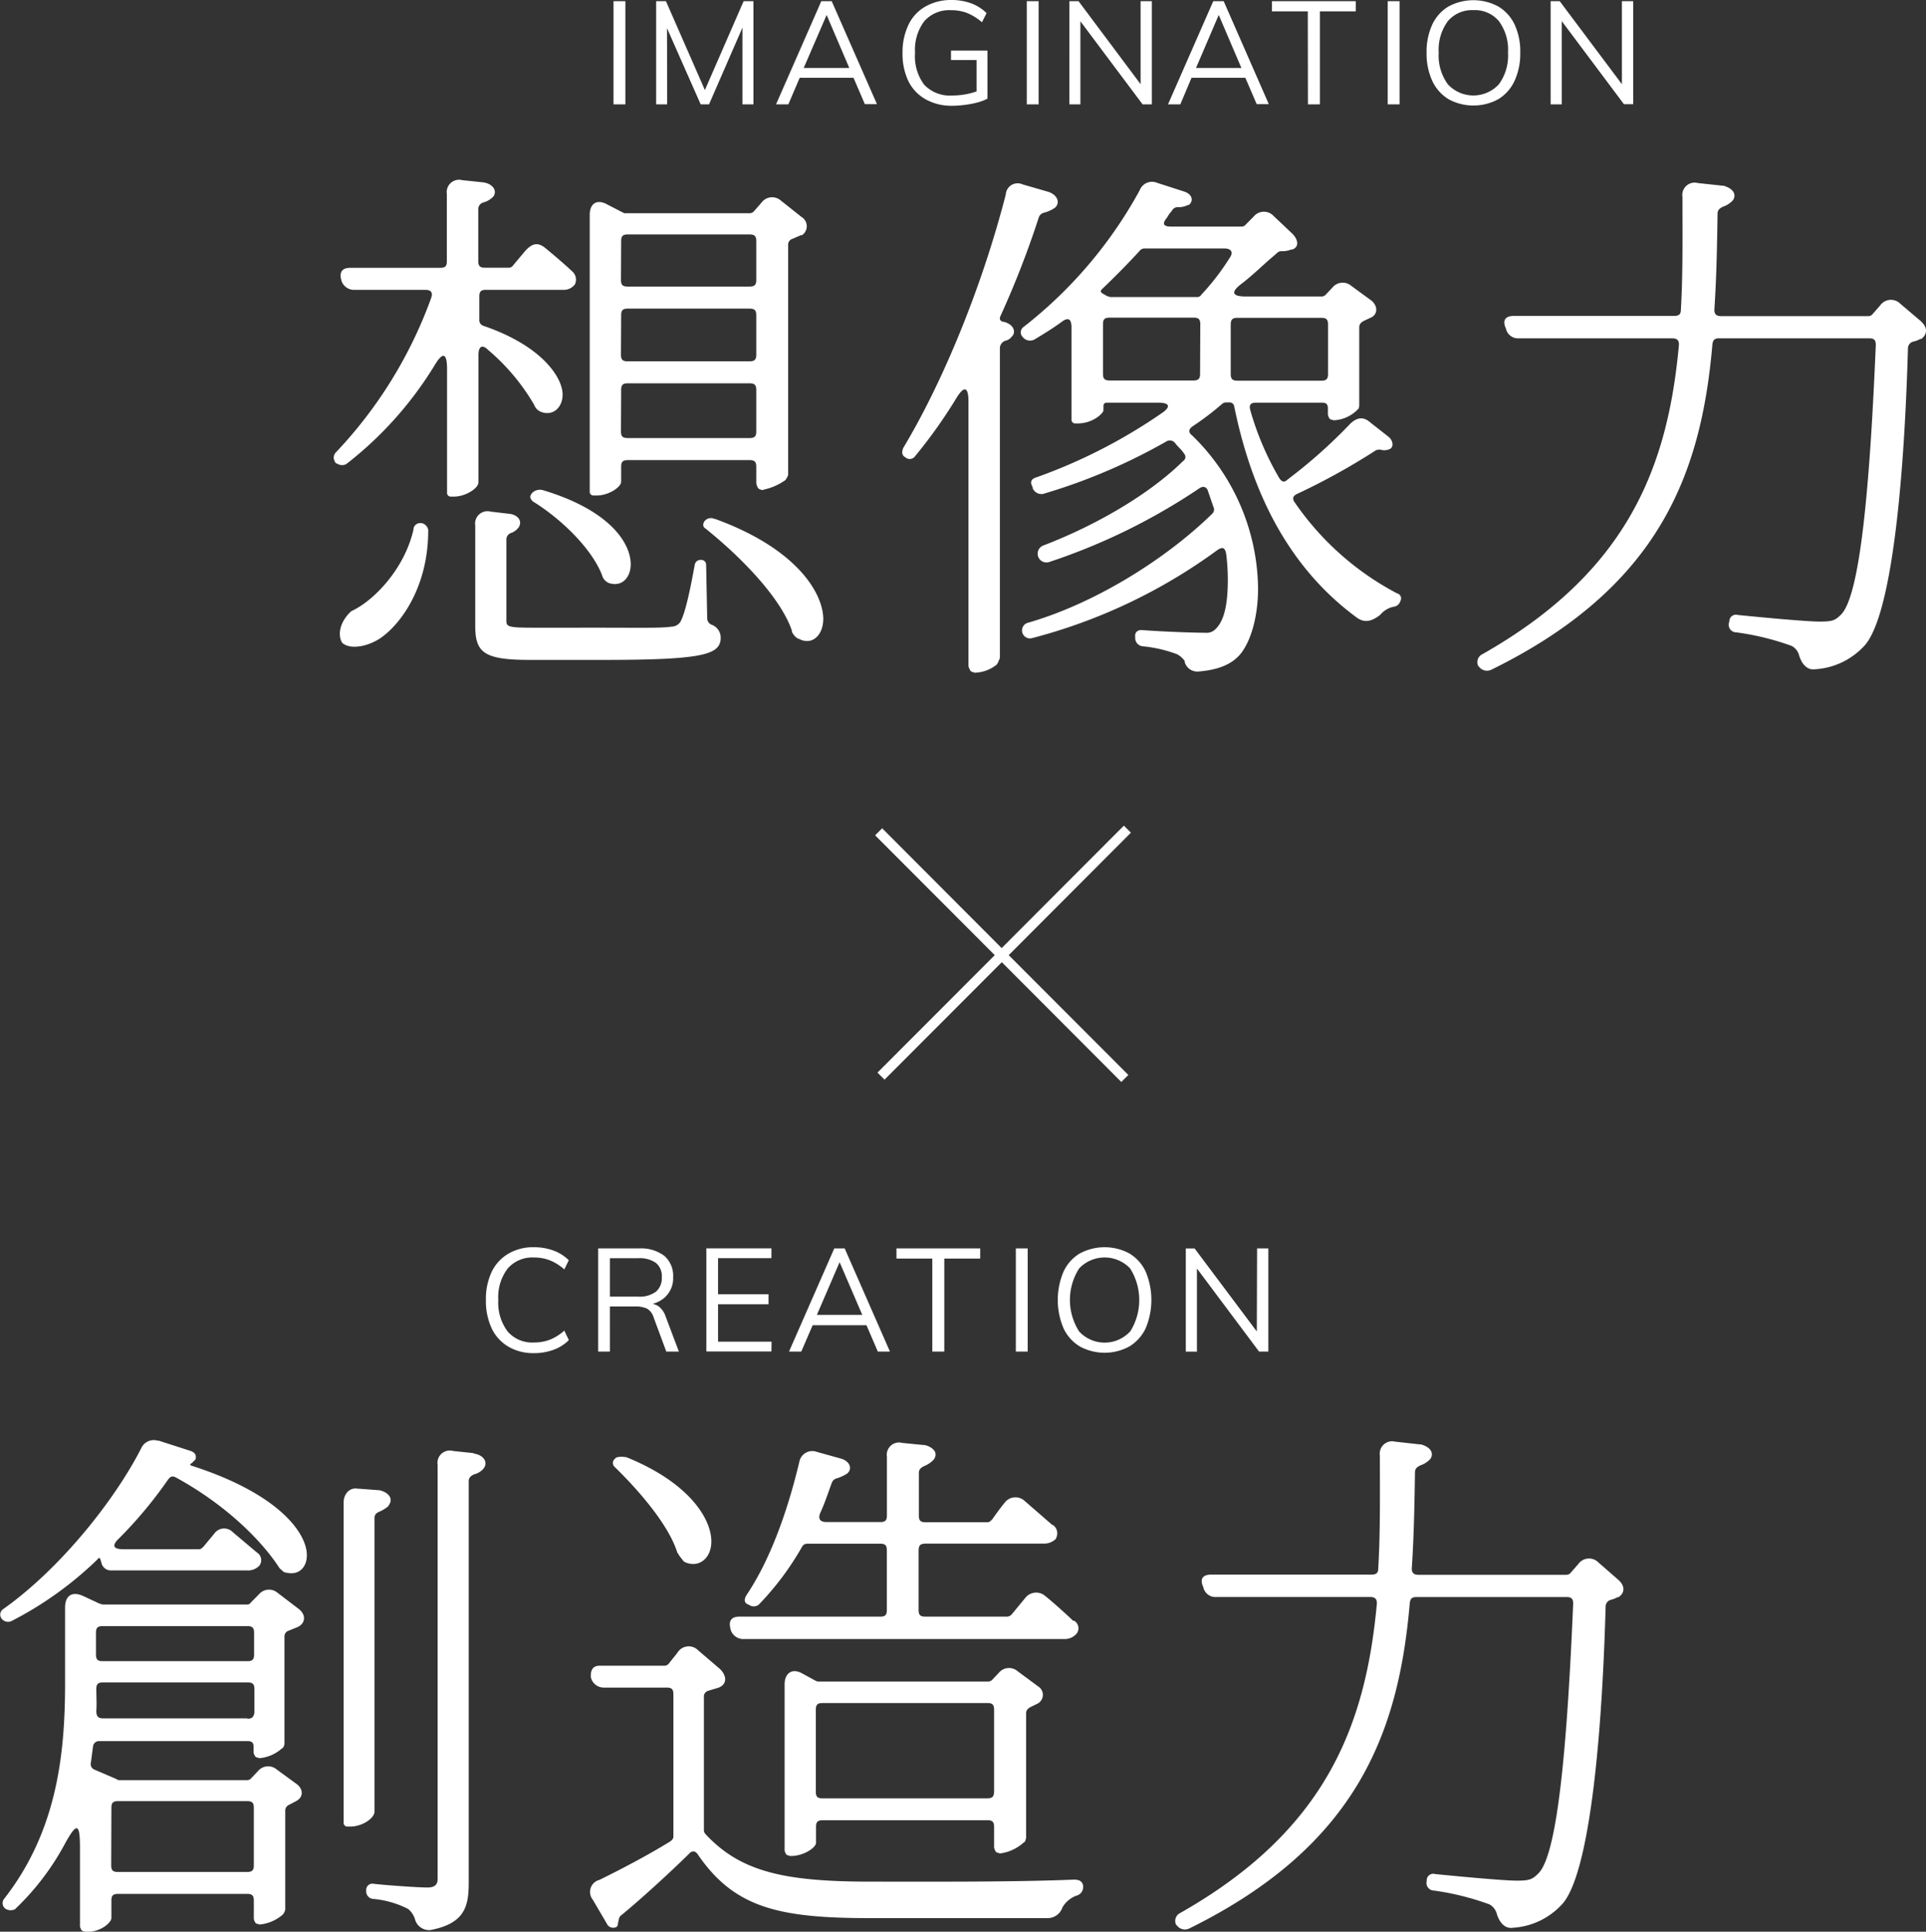 <svg xmlns="http://www.w3.org/2000/svg" viewBox="0 0 292.36 293.25"><rect x="0" y="0" width="292.36" height="293.25" fill="#333333" stroke="none"/><defs><style>.cls-1{fill:#fff;}</style></defs><title>kv_ttl</title><g id="レイヤー_2" data-name="レイヤー 2"><g id="kv_ttl" data-name="kv ttl"><path class="cls-1" d="M91.38,87.29a1.78,1.78,0,0,0,1.05,1.22c1.94.65,3.31-.81,3.31-2.84,0-3.32-3.31-8.26-13.33-11.26a1.68,1.68,0,0,0-1.62.41c-.4.48-.4.81.08,1.29C85.23,78.79,89.84,83.32,91.38,87.29Zm-13.74-6.4A2.49,2.49,0,0,0,78.77,80c.56-1-.24-1.86-1.46-2l-2.82-.33a1.88,1.88,0,0,0-2.35,2.11V95c0,4.05,1.29,5.18,8.25,5.18H91.62c15.28,0,17.78-.81,17.78-3.4A2.09,2.09,0,0,0,108,94.83a1.06,1.06,0,0,1-.65-1l-.16-8.1a.73.73,0,0,0-.73-.73.9.9,0,0,0-1,.73c-.73,4-1.45,7.37-2.18,8.67a1.63,1.63,0,0,1-1.38.73c-1.29.24-5.09.16-10.26.16H80.87c-3.64,0-4-.16-4-1V82A1.05,1.05,0,0,1,77.64,80.89Zm31-2.1h-.16a1.24,1.24,0,0,0-1.37.16l-.16.16c-.33.49-.25.89.16,1.14,5,4,11.31,10.28,13.09,15.47v.16a2.33,2.33,0,0,0,.89,1.05l.24.08c1.94,1,3.64-.56,3.64-3.08C124.92,90.05,121,83.32,108.59,78.79ZM90.08,75.22h.49c1.86,0,3.72-1.29,3.72-2.1V70.85c0-.73.24-1,1-1h18.51c.72,0,1,.24,1,1v2.43a1.23,1.23,0,0,0,.16.57.71.71,0,0,0,.48.48h.08a.37.37,0,0,0,.41,0,8.86,8.86,0,0,0,3.31-1.46l.24-.4.08-.16a.91.91,0,0,0,.08-.41V37.15a.89.89,0,0,1,.65-.89l1.29-.56h.17a1.64,1.64,0,0,0-.08-2.76l-3.16-2.51a2,2,0,0,0-2.91.32l-1.13,1.3a.88.88,0,0,1-.73.32H94.77l-.48-.24L92.1,31c-1.53-.81-2.58-.08-2.58,1.62v42A.55.55,0,0,0,90.08,75.22Zm4.21-38.63c0-.73.24-1,1-1h18.51c.72,0,1,.25,1,1V42.5c0,.73-.25,1-1,1H95.26c-.73,0-1-.24-1-1Zm0,11.26c0-.73.24-1,1-1h18.51c.72,0,1,.25,1,1v6c0,.73-.25,1-1,1H95.26c-.73,0-1-.24-1-1Zm0,11.34c0-.73.24-1,1-1h18.51c.72,0,1,.25,1,1V65.5c0,.73-.25,1-1,1H95.26c-.73,0-1-.25-1-1ZM52.58,70.44a55.7,55.7,0,0,0,13.34-14.9c1.29-2.19,1.94-2,1.94.49V74.82a.56.56,0,0,0,.56.57h.49c1.7,0,3.72-1.22,3.72-2.19V53.84c0-1.22.56-1.62,1.45-.73a31.93,31.93,0,0,1,7,8.34,1.83,1.83,0,0,0,1,1.06c1.86.73,3.32-.65,3.32-2.6,0-2.67-3.24-7.45-12-10.44a.89.89,0,0,1-.64-.9V45c0-.73.24-1,1-1H85.4a2.15,2.15,0,0,0,1.86-.81,1.66,1.66,0,0,0-.41-2c-1.29-1.21-2.83-2.51-4-3.48s-2-.81-3.07.32L78,40.15c-.24.32-.4.49-.81.49H73.6c-.73,0-1-.25-1-1V31.81a1.06,1.06,0,0,1,.72-1.06,3.19,3.19,0,0,0,1.46-.81l.16-.16c.57-1-.32-1.94-1.62-2.1l-3.15-.33a1.88,1.88,0,0,0-2.34,2.11v10.2c0,.73-.24,1-1,1H53.15c-1.21,0-1.62.64-1.38,1.7A2,2,0,0,0,53.88,44H64.54c.89,0,1.22.4.89,1.29A67.27,67.27,0,0,1,51,68.66,1.12,1.12,0,0,0,50.8,70a.53.53,0,0,0,.41.4A1.34,1.34,0,0,0,52.58,70.44Zm5.09,26.49C60.91,94.74,65,89,65,80.57v-.16a1.3,1.3,0,0,0-1-1h-.24a1,1,0,0,0-1,1c-1.3,5.75-5.74,10.53-9.14,12.23l-.32.16C52,94,51.21,95.72,51.77,97.26l.17.32C53.07,98.63,55.65,98.23,57.67,96.93Zm79.72-27.54a1,1,0,0,0,1.54-.16,75.8,75.8,0,0,0,6.22-8.75c1.21-2,1.86-1.78,1.86.49v40.09a1.18,1.18,0,0,0,.16.49l.08.16a.5.5,0,0,0,.49.32l.16.09h.16a5.52,5.52,0,0,0,3.23-1.22l.25-.4.08-.25a.86.86,0,0,0,.16-.48V52.87a1.22,1.22,0,0,1,.81-1.14,1.64,1.64,0,0,0,1-.64l.16-.17c.4-.64.08-1.45-.81-1.86a2.44,2.44,0,0,0-.81-.24c-.32-.16-.48-.41-.24-.89a141.67,141.67,0,0,0,5.82-15,1.11,1.11,0,0,1,.81-.65,5.58,5.58,0,0,0,1.61-.73c.89-.81.33-2-1-2.43L155.25,28a1.81,1.81,0,0,0-2.58,1.54C149,43.8,143,58.21,137.15,67.93,136.83,68.58,136.91,69.15,137.39,69.39Zm17.86-18.22a1.41,1.41,0,0,0,1.86.32c1.21-.73,2.67-1.62,4-2.59,1.05-.81,1.54-.49,1.54.81v14a.55.55,0,0,0,.56.57h.41c2.26,0,3.88-1.54,3.88-2V61.7c0-.41.16-.57.56-.57h7.76c1.78,0,1.94.65.49,1.62a81.64,81.64,0,0,1-19,9.72c-.8.24-1,.73-.56,1.46v.16a1.43,1.43,0,0,0,1.86.81A87.78,87.78,0,0,0,177.08,67a1,1,0,0,1,1.29.25c.4.56,1,1,1.37,1.62a.73.73,0,0,1-.16,1.13c-5.17,5.1-13.34,9.8-21.18,12.8a1.33,1.33,0,0,0,.89,2.51A93,93,0,0,0,182,74.17c.56-.4,1-.32,1.29.16l.89,2.59A.88.88,0,0,1,184,78c-6.87,6.72-17.54,13.52-27.89,16.52a1.21,1.21,0,1,0,.57,2.35,82.8,82.8,0,0,0,28-13.28c.89-.65,1.29-.49,1.46.56a32.59,32.59,0,0,1,.24,3.81c0,3.32-.41,6.16-1.86,7.53l-.08.08a1.84,1.84,0,0,1-1.46.49c-1.69,0-6.3-.16-9.53-.4-.73-.09-1.22.32-1.13,1v.16a1.26,1.26,0,0,0,1.21,1.3,20.21,20.21,0,0,1,5.17,1.21,3.48,3.48,0,0,1,1.13,1v.17a2,2,0,0,0,2,1.45c3.16-.24,5.18-1.13,6.47-2.67,1.62-2,2.67-5.75,2.67-10a32.87,32.87,0,0,0-10-23.17c-.64-.48-.56-1,.17-1.46a43.16,43.16,0,0,0,4.36-3.32.92.92,0,0,1,.65-.24h.4a.73.73,0,0,1,.81.65c2.91,14.25,9,25,18.67,32.07,1.29.89,2.42.33,3.39-.4l.17-.16a3.61,3.61,0,0,1,1.94-1.14,1.2,1.2,0,0,0,1.05-.89.77.77,0,0,0-.49-1.13,43.2,43.2,0,0,1-15.52-13.77c-.48-.65-.32-1.06.41-1.38a100.46,100.46,0,0,0,11.72-6.48,1.19,1.19,0,0,1,1-.16,1.84,1.84,0,0,0,1.13-.08c.81-.25.65-1.3,0-1.87L208,64.13c-1-.89-1.94-.81-3,.16a77.81,77.81,0,0,1-9.54,8.5c-.48.49-.89.41-1.29-.24a44,44,0,0,1-4.36-10.21c-.25-.89,0-1.21.88-1.21h10c.64,0,.88.24.88.89v.73a1,1,0,0,0,.09.49l.08.16a.5.5,0,0,0,.48.32l.16.08h.16A5.41,5.41,0,0,0,206.25,62l.08-.4V49.71c0-.57.33-.81.81-1.05l1.05-.49c1.05-.57.89-1.86-.08-2.59l-3-2.19a2,2,0,0,0-2.83.24l-1,1.06a.88.88,0,0,1-.73.32H189.12c-2.1,0-2.35-.65-.65-1.94s3.23-2.84,4.77-4.13l.65-.57a.91.91,0,0,1,.64-.24,3.42,3.42,0,0,0,1.46-.25h.16c1-.32,1-1.37.08-2.35l-2.91-2.75a2,2,0,0,0-3,.08l-1.21,1.22a.84.84,0,0,1-.65.32H177.8c-1.21,0-1.45-.41-.64-1.38a5.09,5.09,0,0,1,.72-1,1,1,0,0,1,1.05-.57,3.13,3.13,0,0,0,1.38-.32c.08,0,.08,0,.24-.08.65-.65.4-1.62-.89-2l-4-1.29A2,2,0,0,0,173,28.89a67,67,0,0,1-17.62,20.74A1,1,0,0,0,155.25,51.17Zm26.92,5.59c0,.72-.25,1-1,1H168.43c-.73,0-1-.25-1-1V49.22c0-.73.24-1,1-1H181.2c.72,0,1,.24,1,1Zm5.65-8.51h12.77c.73,0,1,.24,1,1v7.54c0,.72-.24,1-1,1H187.82c-.72,0-1-.25-1-1V49.22C186.85,48.49,187.1,48.25,187.82,48.25ZM167.38,43.8c1.94-1.87,3.8-3.73,5.65-5.76a.9.9,0,0,1,.73-.32h12.12c1,0,1.38.57.81,1.38a36.46,36.46,0,0,1-4.36,5.67.66.66,0,0,1-.65.32H168.51c-.16-.08-.33-.08-.49-.16l-.56-.32C167,44.36,167,44.12,167.38,43.8Zm124.25,5-3.16-2.68a2,2,0,0,0-3.07.25l-1.13,1.29a.81.81,0,0,1-.64.33H261.24c-.73,0-1.05-.33-1-1.06.32-4.86.4-9.39.48-14.49,0-.57.33-.81.81-1.06a3.55,3.55,0,0,0,1.54-1c.64-1.05-.25-1.86-1.46-2.19h-.16l-3.72-.4a1.87,1.87,0,0,0-2.34,2.1c0,5.92.08,11.67-.24,17.18,0,.64-.33.89-1,.89H229.8c-1.3,0-1.7.65-1.3,1.7l.08.16a1.88,1.88,0,0,0,2,1.54h23.27c.73,0,1.05.32,1,1.05-1.69,18.39-7.68,34.35-29.82,46.9a1.34,1.34,0,0,0-.65,1.78l.16.17a1.52,1.52,0,0,0,1.86.4c25.54-12.55,31.85-29.81,33.54-49.41.09-.65.33-.89,1-.89h22.8c.72,0,1,.24,1,1-.89,21.14-2.35,38.23-5.34,41-.89.89-1.37,1-3.23,1s-8.08-.57-12.37-1a1,1,0,0,0-1.29,1A1.16,1.16,0,0,0,263.58,96,40,40,0,0,1,272,98.07a2.34,2.34,0,0,1,1.13,1.53c.4,1.22,1.21,2.19,2.42,2a11.06,11.06,0,0,0,7.6-3.73c3.72-4.45,5.82-22.35,6.47-44.95a1.06,1.06,0,0,1,.8-1.06,3.52,3.52,0,0,0,1.06-.4h.16C292.68,50.68,292.52,49.63,291.63,48.82ZM94.93.18h-1.8V15.84h1.8Zm6.32,4.1,5.11,11.56h1.27L112.7,4.2V15.84h1.67V.18h-1.49L107,13.67,101.09.18H99.6V15.84h1.67Zm20.14,7.53h8.17l1.72,4h1.84L126.25.18h-1.58L117.8,15.84h1.87Zm4.09-9.54,3.44,8.05H122Zm15,12.79a8,8,0,0,0,4,1,15.51,15.51,0,0,0,2-.14,13.47,13.47,0,0,0,1.91-.37,7.14,7.14,0,0,0,1.5-.57V7.68h-5.53V9.11h3.88v4.77a12,12,0,0,1-1.52.41,11.79,11.79,0,0,1-2.23.21,5.34,5.34,0,0,1-4.22-1.66A7.22,7.22,0,0,1,138.9,8a7.21,7.21,0,0,1,1.41-4.79,5.05,5.05,0,0,1,4.07-1.66,6.54,6.54,0,0,1,2.44.43,8.06,8.06,0,0,1,2.24,1.4l.7-1.39A6.67,6.67,0,0,0,147.38.49a8.74,8.74,0,0,0-3-.49,7.82,7.82,0,0,0-3.92,1,6.28,6.28,0,0,0-2.54,2.73A9.66,9.66,0,0,0,137,8a9.7,9.7,0,0,0,.89,4.32A6.33,6.33,0,0,0,140.49,15.06ZM157.66.18h-1.8V15.84h1.8ZM164,3.23l9.44,12.61h1.41V.18h-1.71v12.6L163.72.18h-1.39V15.84H164Zm16.87,8.58h8.17l1.72,4h1.84L185.75.18h-1.58L177.3,15.84h1.87ZM185,2.27l3.44,8.05h-6.89Zm13.54,13.57h1.82V1.72h5.44V.18H193.07V1.72h5.45ZM212.45.18h-1.8V15.84h1.8Zm7.42,14.87a7.89,7.89,0,0,0,7.58,0,6.37,6.37,0,0,0,2.45-2.77A9.83,9.83,0,0,0,230.77,8a9.78,9.78,0,0,0-.85-4.26A6.37,6.37,0,0,0,227.46,1a7.95,7.95,0,0,0-7.61,0,6.29,6.29,0,0,0-2.45,2.76A9.84,9.84,0,0,0,216.55,8a9.92,9.92,0,0,0,.86,4.27A6.45,6.45,0,0,0,219.87,15.05Zm-.09-11.84a4.8,4.8,0,0,1,3.88-1.67,4.74,4.74,0,0,1,3.86,1.66A7.31,7.31,0,0,1,228.91,8a7.38,7.38,0,0,1-1.39,4.8,5.27,5.27,0,0,1-7.74,0A7.41,7.41,0,0,1,218.39,8,7.34,7.34,0,0,1,219.78,3.21Zm17.29,0,9.44,12.61h1.4V.18H246.2v12.6L236.76.18h-1.38V15.84h1.69ZM151,145l-17.8,17.83,1.07,1.07,17.8-17.83,18.14,18.18,1.07-1.06L153.12,145l18.55-18.59-1.07-1.07-18.55,18.59-18.14-18.19-1.07,1.07ZM29.12,222.52c-.32-.08-.32-.24,0-.41l.56-.56c.17-.65-.08-1.06-.8-1.3l-4.77-1.54h-.17a2.08,2.08,0,0,0-2.5,1.14c-4,7.85-12.29,18.31-21,24.46a1,1,0,0,0-.16,1.46,1.23,1.23,0,0,0,1.45.33,54.34,54.34,0,0,0,13.1-9.4c.16-.25.32-.25.4,0l.17.56a1.46,1.46,0,0,0,1.53,1.14H37.44a2.37,2.37,0,0,0,1.94-.73,1.38,1.38,0,0,0-.4-2l-3.64-3.07a1.83,1.83,0,0,0-2.83.24l-1.61,1.94c-.25.25-.41.41-.73.41H18.77c-1.62,0-1.86-.57-.65-1.7a65.07,65.07,0,0,0,7.36-8.83c.4-.57.73-.65,1.29-.33,7.28,4,12.7,9.24,15.53,13.53l.16.24.56.49a.89.89,0,0,0,.49.16c1.7.41,3.07-.65,3.07-2.67C46.58,232.81,42.46,226.81,29.12,222.52ZM56.85,275V230.46c0-.57.32-.81.8-1a5.44,5.44,0,0,0,1.3-.81l.08-.17c.73-1-.08-1.94-1.46-2.26h-.16L54.5,226h-.16c-1.21-.24-2.18.73-2.18,2.11v48.61a.56.56,0,0,0,.56.57h.49C54.91,277.29,56.85,276.07,56.85,275Zm-18.27-8.67.08.16a.51.51,0,0,0,.48.33l.16.08h.17a5.91,5.91,0,0,0,3.31-1.46.56.56,0,0,0,.32-.41V265a.48.48,0,0,0,.08-.32V248.44a.9.9,0,0,1,.65-.89l1.38-.56c1.29-.65,1.21-2,0-2.84l-3.08-2.35a2,2,0,0,0-2.83.24l-1.21,1.22a.66.66,0,0,1-.65.32H15.54c-.16-.08-.33-.08-.49-.16l-2.42-1.13c-1.62-.73-2.75-.16-2.75,1.78v11.42c0,10.78-1.21,22.44-9.22,32.73a1.05,1.05,0,0,0,.16,1.54,1.51,1.51,0,0,0,1.46.08l.16-.16A39.23,39.23,0,0,0,9.8,280c1.86-3.4,2.34-3.32,2.34.57v11.66a1,1,0,0,0,.08.49l.08.16a.52.52,0,0,0,.49.33l.16.08h.16c2.27,0,3.8-1.46,3.8-2.11v-2.67c0-.73.24-1,1-1H37.53c.72,0,1,.25,1,1v2.59a1.08,1.08,0,0,0,.08.49l.08.16a.5.5,0,0,0,.48.32l.16.08h.17a6.23,6.23,0,0,0,3.47-1.54l.24-.4v-.08a.46.46,0,0,0,.09-.33v-14.9a.93.93,0,0,1,.56-.9L45,273.4c1.14-.65,1-1.87,0-2.59l-3-2.19a2,2,0,0,0-2.83.24l-1,1.05a.81.81,0,0,1-.64.33H18c-.16-.08-.32-.08-.32-.16l-3.4-1.46a.9.9,0,0,1-.48-1.06l.32-2.43a.91.91,0,0,1,1-.81H37.61c.64,0,.89.25.89.9v.64A1,1,0,0,0,38.58,266.35Zm-21.67,8.1c0-.73.24-1,1-1H37.53c.72,0,1,.24,1,1v8.75c0,.73-.25,1-1,1H17.88c-.73,0-1-.24-1-1Zm-2.34-26.57c0-.73.24-1,1-1h22c.72,0,1,.24,1,1v3.32c0,.73-.25,1-1,1h-22c-.73,0-1-.24-1-1Zm23,13H15.62c-.73,0-1-.32-1-1.13.08-1.06,0-2.27,0-3.32,0-.73.24-1,1-1h22c.72,0,1,.25,1,1V260C38.5,260.68,38.25,260.92,37.53,260.92Zm34.35-40.26-3.15-.33a1.87,1.87,0,0,0-2.34,2.11v62.87c0,.89-.49,1.29-1.54,1.29-1.37,0-6.06-.32-8.17-.56a.94.94,0,0,0-1.13,1,1.16,1.16,0,0,0,1.13,1.3,14.5,14.5,0,0,1,5.1,1.45l.16.09A3.25,3.25,0,0,1,63,291.38,2.21,2.21,0,0,0,65.33,293c5.26-1,5.82-3.64,5.82-7.21V224.87c0-.57.33-.81.81-1.05a2.72,2.72,0,0,0,1.38-.81C74.23,222,73.34,220.82,71.88,220.66Zm91.44,64.73c-9.46.4-22,.32-31.2.32-13,0-19.73-1.46-25.06-7.21a.88.88,0,0,1-.25-.65V257.68a.91.91,0,0,1,.65-1l1.62-.49.16-.08c1.13-.57,1-1.78,0-2.75l-3.32-2.84a2,2,0,0,0-3.15.41l-1.29,1.62a.84.84,0,0,1-.65.32H91.05c-1,0-1.37.57-1.37,1.54v.16a2,2,0,0,0,2,1.62h9.54c.72,0,1,.25,1,1v21.55c0,.41-.17.57-.49.81-3.23,2-7.28,4.14-10.75,5.84a1.88,1.88,0,0,0-1,3L92.1,292a1.06,1.06,0,0,0,1.54.49.71.71,0,0,0,.16-.49l.16-.73a.93.93,0,0,1,.4-.56c2.67-2.19,6.88-6,10.19-9.24.48-.57,1-.57,1.45.16,5.58,8.1,12.45,9.56,26.2,9.56H159a2.37,2.37,0,0,0,2.27-1.62,4.07,4.07,0,0,1,2.1-1.78,1.36,1.36,0,0,0,1.05-1.38A1,1,0,0,0,163.32,285.39Zm-22.88-51h17.87a2.53,2.53,0,0,0,1.94-.73l.08-.24a1.53,1.53,0,0,0-.57-1.87h-.08l-4.28-3.72a2.05,2.05,0,0,0-2.91.32c-.73.89-1.3,1.7-1.94,2.59-.25.25-.41.41-.73.41h-9.38c-.73,0-1-.25-1-1v-6.48c0-.56.33-.81.81-1.05a3.89,3.89,0,0,0,1.46-1c.72-1-.09-1.87-1.38-2.19h-.16l-3.23-.32a1.87,1.87,0,0,0-2.35,2.1v8.91c0,.73-.24,1-1,1h-8.16c-1,0-1.38-.49-.89-1.54.64-1.38,1.13-2.92,1.7-4.46a1.11,1.11,0,0,1,.8-.65,6.32,6.32,0,0,0,1.54-.73c.89-.81.24-1.94-1-2.26L124,220.41a2,2,0,0,0-2.67,1.54c-1.86,7.78-4.52,15-8,20.18-.4.64-.4,1.21.24,1.45l.17.08a1.21,1.21,0,0,0,1.61-.24,43.43,43.43,0,0,0,6.39-8.59.88.88,0,0,1,.81-.48h11.07c.73,0,1,.24,1,1v9.07c0,.73-.24,1-1,1H112.23c-1.21,0-1.62.64-1.38,1.7a2,2,0,0,0,2.11,1.7h48.58a2.36,2.36,0,0,0,1.94-.89,1.33,1.33,0,0,0-.4-1.87h-.16c-1.46-1.37-3.08-2.83-4.29-3.8a2.1,2.1,0,0,0-3,.32l-2,2.43a1,1,0,0,1-.81.41H140.44c-.73,0-1-.25-1-1v-9.07C139.47,234.59,139.71,234.35,140.44,234.35Zm-37.59,1.46.24.4.57.73c.08.16.32.24.49.32,2,.73,3.79-.72,3.79-3.24,0-3.4-3.31-8.91-12.93-12.8h-.16a2.78,2.78,0,0,0-1.38.08l-.24.25a.79.79,0,0,0,0,1.13C96.87,226.16,101.56,231.51,102.85,235.81Zm48.1,45,.08.16a.51.51,0,0,0,.49.33l.16.08h.16a6.62,6.62,0,0,0,3.48-1.62.58.58,0,0,0,.32-.41v-.08a.48.48,0,0,0,.08-.32v-18.8c0-.57.32-.81.81-1.05l1-.49a1.51,1.51,0,0,0,0-2.59l-3.07-2.27a2,2,0,0,0-2.83.16l-1,1.06a.89.89,0,0,1-.73.32H124.36a1,1,0,0,1-.49-.08L121.69,254c-1.54-.81-2.59.09-2.59,1.71v25a1.08,1.08,0,0,0,.08.49l.08.16a.51.51,0,0,0,.49.32l.16.08h.16c1.94,0,3.8-1.29,3.8-2v-2.43c0-.73.24-1,1-1H149.9c.73,0,1,.24,1,1v2.91A1,1,0,0,0,151,280.77Zm-1-7.78H124.84c-.73,0-1-.24-1-1V259.54c0-.73.24-1,1-1H149.9c.73,0,1,.24,1,1V272C150.87,272.75,150.63,273,149.9,273Zm92.65-35.81a2,2,0,0,0-3.07.25l-1.13,1.29a.84.84,0,0,1-.65.33H215.31c-.73,0-1.05-.33-1-1.06.32-4.86.4-9.39.48-14.5,0-.57.33-.81.81-1.05a3.65,3.65,0,0,0,1.54-1c.64-1.06-.25-1.87-1.46-2.19h-.16l-3.72-.41a1.88,1.88,0,0,0-2.34,2.11c0,5.91.08,11.67-.25,17.18,0,.64-.32.89-1,.89H183.86c-1.29,0-1.7.64-1.29,1.7l.08.16a1.87,1.87,0,0,0,2,1.54H208c.73,0,1.05.32,1,1.05-1.7,18.39-7.68,34.35-29.83,46.91a1.34,1.34,0,0,0-.65,1.78l.17.17a1.51,1.51,0,0,0,1.86.4C206,280.2,212.32,263,214,243.34c.08-.65.33-.89,1-.89h22.8c.73,0,1,.24,1,1-.89,21.15-2.34,38.24-5.33,41-.89.89-1.38,1.05-3.24,1.05s-8.08-.57-12.37-1a1,1,0,0,0-1.29,1.05,1.16,1.16,0,0,0,1.13,1.46,40.58,40.58,0,0,1,8.41,2.1,2.38,2.38,0,0,1,1.13,1.54c.4,1.22,1.21,2.19,2.43,2a11,11,0,0,0,7.59-3.73c3.72-4.45,5.83-22.36,6.47-45a1.07,1.07,0,0,1,.81-1.06,3.47,3.47,0,0,0,1-.4h.16c1.05-.73.89-1.78,0-2.59ZM81.05,190.9a6.63,6.63,0,0,1,2.39.42,7.45,7.45,0,0,1,2.22,1.39l.68-1.39A6.31,6.31,0,0,0,84,189.84a8.55,8.55,0,0,0-3-.5,7.35,7.35,0,0,0-3.86,1,6.38,6.38,0,0,0-2.51,2.75,9.65,9.65,0,0,0-.87,4.27,9.83,9.83,0,0,0,.87,4.29,6.43,6.43,0,0,0,2.51,2.77,7.45,7.45,0,0,0,3.86,1,8.55,8.55,0,0,0,3-.5,6.31,6.31,0,0,0,2.35-1.48L85.66,202a7.45,7.45,0,0,1-2.22,1.39,6.63,6.63,0,0,1-2.39.41,4.89,4.89,0,0,1-4-1.68,7.25,7.25,0,0,1-1.41-4.78,7.14,7.14,0,0,1,1.42-4.76A4.94,4.94,0,0,1,81.05,190.9Zm11.53,7.44h3.9a3.87,3.87,0,0,1,1.73.32,2.25,2.25,0,0,1,1,1.31l1.93,5.21h1.91l-2-5.3a3.26,3.26,0,0,0-1-1.51,2.31,2.31,0,0,0-1-.43,4.5,4.5,0,0,0,1.76-.89,3.92,3.92,0,0,0,1.37-3.18,4,4,0,0,0-1.35-3.23A5.89,5.89,0,0,0,97,189.52H90.8v15.66h1.78Zm0-7.33h4.28a4.27,4.27,0,0,1,2.72.72,2.63,2.63,0,0,1,.88,2.16,2.71,2.71,0,0,1-.89,2.2,4.15,4.15,0,0,1-2.71.75H92.58Zm24.54,12.67H109V198h7.66v-1.52H109V191h8.1v-1.49h-9.88v15.66h9.88Zm4.51,1.5,1.73-4h8.17l1.72,4h1.84l-6.87-15.66h-1.58l-6.87,15.66Zm5.82-13.57,3.44,8H124Zm15.89,13.57V191.06h5.45v-1.54H136.08v1.54h5.44v14.12ZM156,189.52h-1.8v15.66H156Zm15.48.79a7.95,7.95,0,0,0-7.61,0,6.27,6.27,0,0,0-2.44,2.76,11,11,0,0,0,0,8.55,6.33,6.33,0,0,0,2.46,2.77,7.87,7.87,0,0,0,7.57,0,6.45,6.45,0,0,0,2.46-2.77,11.12,11.12,0,0,0,0-8.55A6.25,6.25,0,0,0,171.47,190.31Zm.07,11.82a5.27,5.27,0,0,1-7.74,0,8.88,8.88,0,0,1,0-9.57,5.33,5.33,0,0,1,7.74,0,9,9,0,0,1,0,9.59Zm19.23,0-9.44-12.6H180v15.66h1.69V192.57l9.43,12.61h1.41V189.52h-1.71Z"/></g></g></svg>